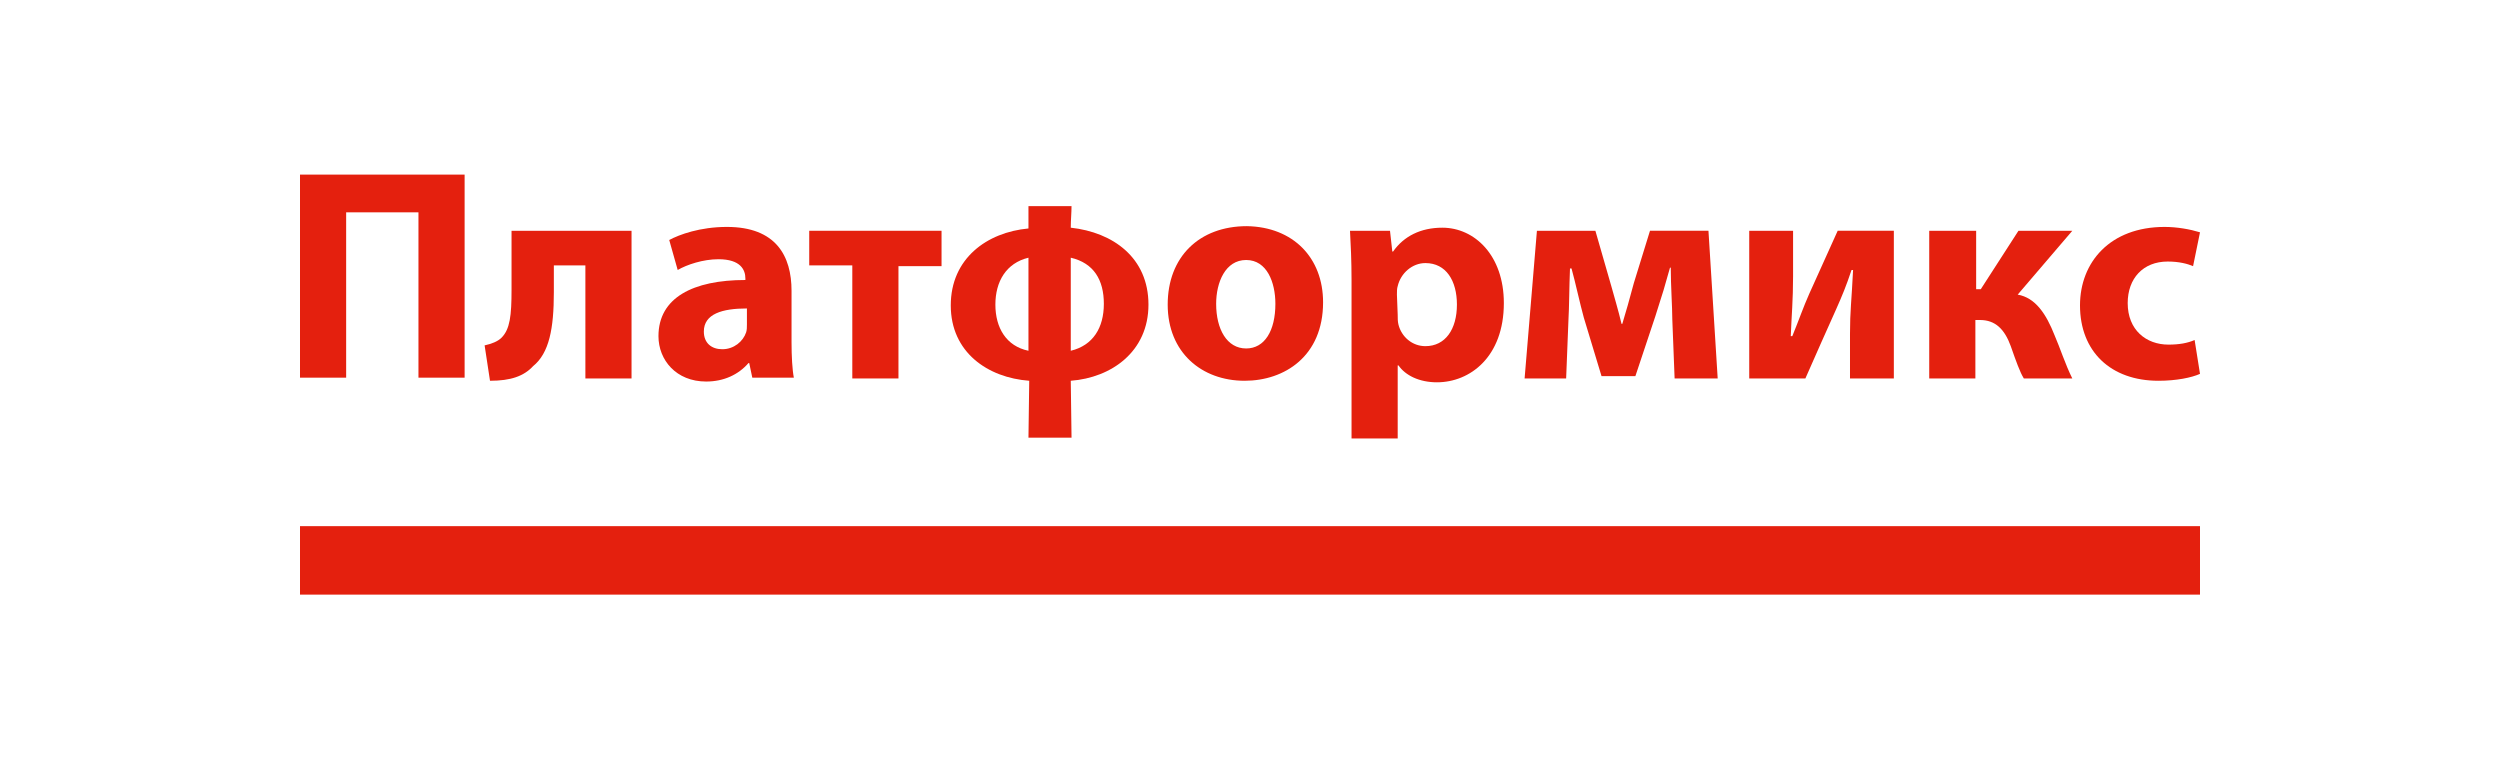 <?xml version="1.0" encoding="UTF-8"?> <svg xmlns="http://www.w3.org/2000/svg" xmlns:xlink="http://www.w3.org/1999/xlink" version="1.1" id="Layer_1" x="0px" y="0px" viewBox="0 0 325 100" style="enable-background:new 0 0 325 100;" xml:space="preserve"> <style type="text/css"> .st0{fill:#E4200E;} </style> <g> <polygon class="st0" points="39,77.3 286,77.3 286,68.4 39,68.4 39,77.3 "></polygon> <path class="st0" d="M60.4,22.7v26.4h-6V27.6h-9.4v21.5h-6V22.7H60.4z"></path> <path class="st0" d="M82.1,30v19.2h-6V34.5H72V38c0,4.7-0.6,7.9-2.7,9.6c-1.2,1.3-2.9,1.9-5.6,1.9L63,44.9c0.9-0.2,1.7-0.5,2.2-1 c1.1-1.1,1.3-2.9,1.3-6.2V30L82.1,30L82.1,30z"></path> <path class="st0" d="M102.9,44.5c0,1.8,0.1,3.6,0.3,4.6h-5.4l-0.4-1.9h-0.1c-1.3,1.5-3.2,2.4-5.5,2.4c-3.9,0-6.2-2.8-6.2-5.9 c0-5,4.5-7.3,11.3-7.3v-0.2c0-1.1-0.6-2.5-3.5-2.5c-2,0-4.1,0.7-5.3,1.4L87,31.2c1.3-0.7,4-1.7,7.5-1.7c6.4,0,8.4,3.8,8.4,8.3 L102.9,44.5L102.9,44.5z M97.1,40.1c-3.2,0-5.6,0.7-5.6,3c0,1.5,1,2.3,2.4,2.3c1.5,0,2.7-1,3.1-2.2c0.1-0.3,0.1-0.7,0.1-1 L97.1,40.1L97.1,40.1z"></path> <path class="st0" d="M122.4,30v4.6h-5.6v14.6h-6V34.5h-5.6V30H122.4z"></path> <path class="st0" d="M139.3,26.7c0,1-0.1,1.9-0.1,2.9c5.5,0.6,10.1,3.9,10.1,10s-4.8,9.5-10.1,9.9l0.1,7.4h-5.6l0.1-7.4 c-5.4-0.4-10.2-3.7-10.2-9.8s4.7-9.5,10.1-10c0-1,0-2,0-2.9H139.3L139.3,26.7z M133.7,33.5c-2.9,0.7-4.3,3.1-4.3,6.1s1.4,5.4,4.3,6 C133.7,45.6,133.7,33.5,133.7,33.5z M139.2,45.6c2.9-0.7,4.3-3,4.3-6.1c0-3.1-1.3-5.3-4.3-6V45.6z"></path> <path class="st0" d="M172,39.3c0,7-5,10.2-10.2,10.2c-5.6,0-10-3.7-10-9.9s4.1-10.2,10.3-10.2C168.1,29.5,172,33.5,172,39.3 L172,39.3z M158.1,39.5c0,3.3,1.4,5.8,3.9,5.8c2.4,0,3.8-2.3,3.8-5.8c0-2.8-1.1-5.7-3.8-5.7S158.1,36.7,158.1,39.5L158.1,39.5z"></path> <path class="st0" d="M175.7,36.4c0-2.5-0.1-4.6-0.2-6.4h5.2l0.3,2.7h0.1c1.4-2,3.6-3.1,6.4-3.1c4.2,0,8,3.6,8,9.8 c0,7-4.4,10.3-8.7,10.3c-2.3,0-4.1-0.9-5-2.2h-0.1v9.5h-6L175.7,36.4L175.7,36.4z M181.7,40.9c0,0.5,0,0.9,0.1,1.3 c0.4,1.6,1.8,2.8,3.5,2.8c2.6,0,4.1-2.2,4.1-5.4c0-3.1-1.4-5.4-4.1-5.4c-1.7,0-3.2,1.3-3.6,3c-0.1,0.3-0.1,0.7-0.1,1.1L181.7,40.9 L181.7,40.9z"></path> <path class="st0" d="M199.8,30h7.6l2.1,7.3c0.3,1.1,0.9,3.1,1.3,4.8h0.1c0.4-1.3,1-3.4,1.5-5.3l2.1-6.8h7.6l1.2,19.2h-5.6l-0.3-7.7 c0-1.6-0.2-4.4-0.2-6.7h-0.1c-0.7,2.5-0.9,3.2-1.9,6.3l-2.6,7.8h-4.4l-2.3-7.6c-0.5-1.8-1.1-4.6-1.6-6.4h-0.2 c-0.1,2.4-0.1,5.1-0.2,6.7l-0.3,7.6h-5.4L199.8,30L199.8,30z"></path> <path class="st0" d="M233.1,30v5.9c0,3.1-0.2,5.2-0.3,7.8l0.2,0c0.9-2.2,1.4-3.7,2.2-5.5l3.7-8.2h7.3v19.2h-5.7v-5.8 c0-3,0.2-4.2,0.4-8.3h-0.2c-0.7,2.1-1.2,3.3-2,5.1c-1.2,2.7-2.7,6-4,9h-7.3V30H233.1L233.1,30z"></path> <path class="st0" d="M256.9,30v7.6h0.6l4.9-7.6h7l-7.1,8.3c2.3,0.4,3.7,2.5,4.8,5.3c0.7,1.6,1.4,3.8,2.3,5.6h-6.3 c-0.5-0.8-1-2.2-1.7-4.2c-0.8-2.2-2-3.4-4-3.4h-0.6v7.6h-6V30H256.9L256.9,30z"></path> <path class="st0" d="M286,48.6c-1.1,0.5-3.1,0.9-5.4,0.9c-6.2,0-10.2-3.8-10.2-9.8c0-5.6,3.9-10.2,11-10.2c1.6,0,3.3,0.3,4.6,0.7 l-0.9,4.4c-0.7-0.3-1.8-0.6-3.3-0.6c-3.2,0-5.2,2.2-5.2,5.4c0,3.5,2.4,5.4,5.3,5.4c1.4,0,2.5-0.2,3.4-0.6L286,48.6L286,48.6z"></path> </g> </svg> 